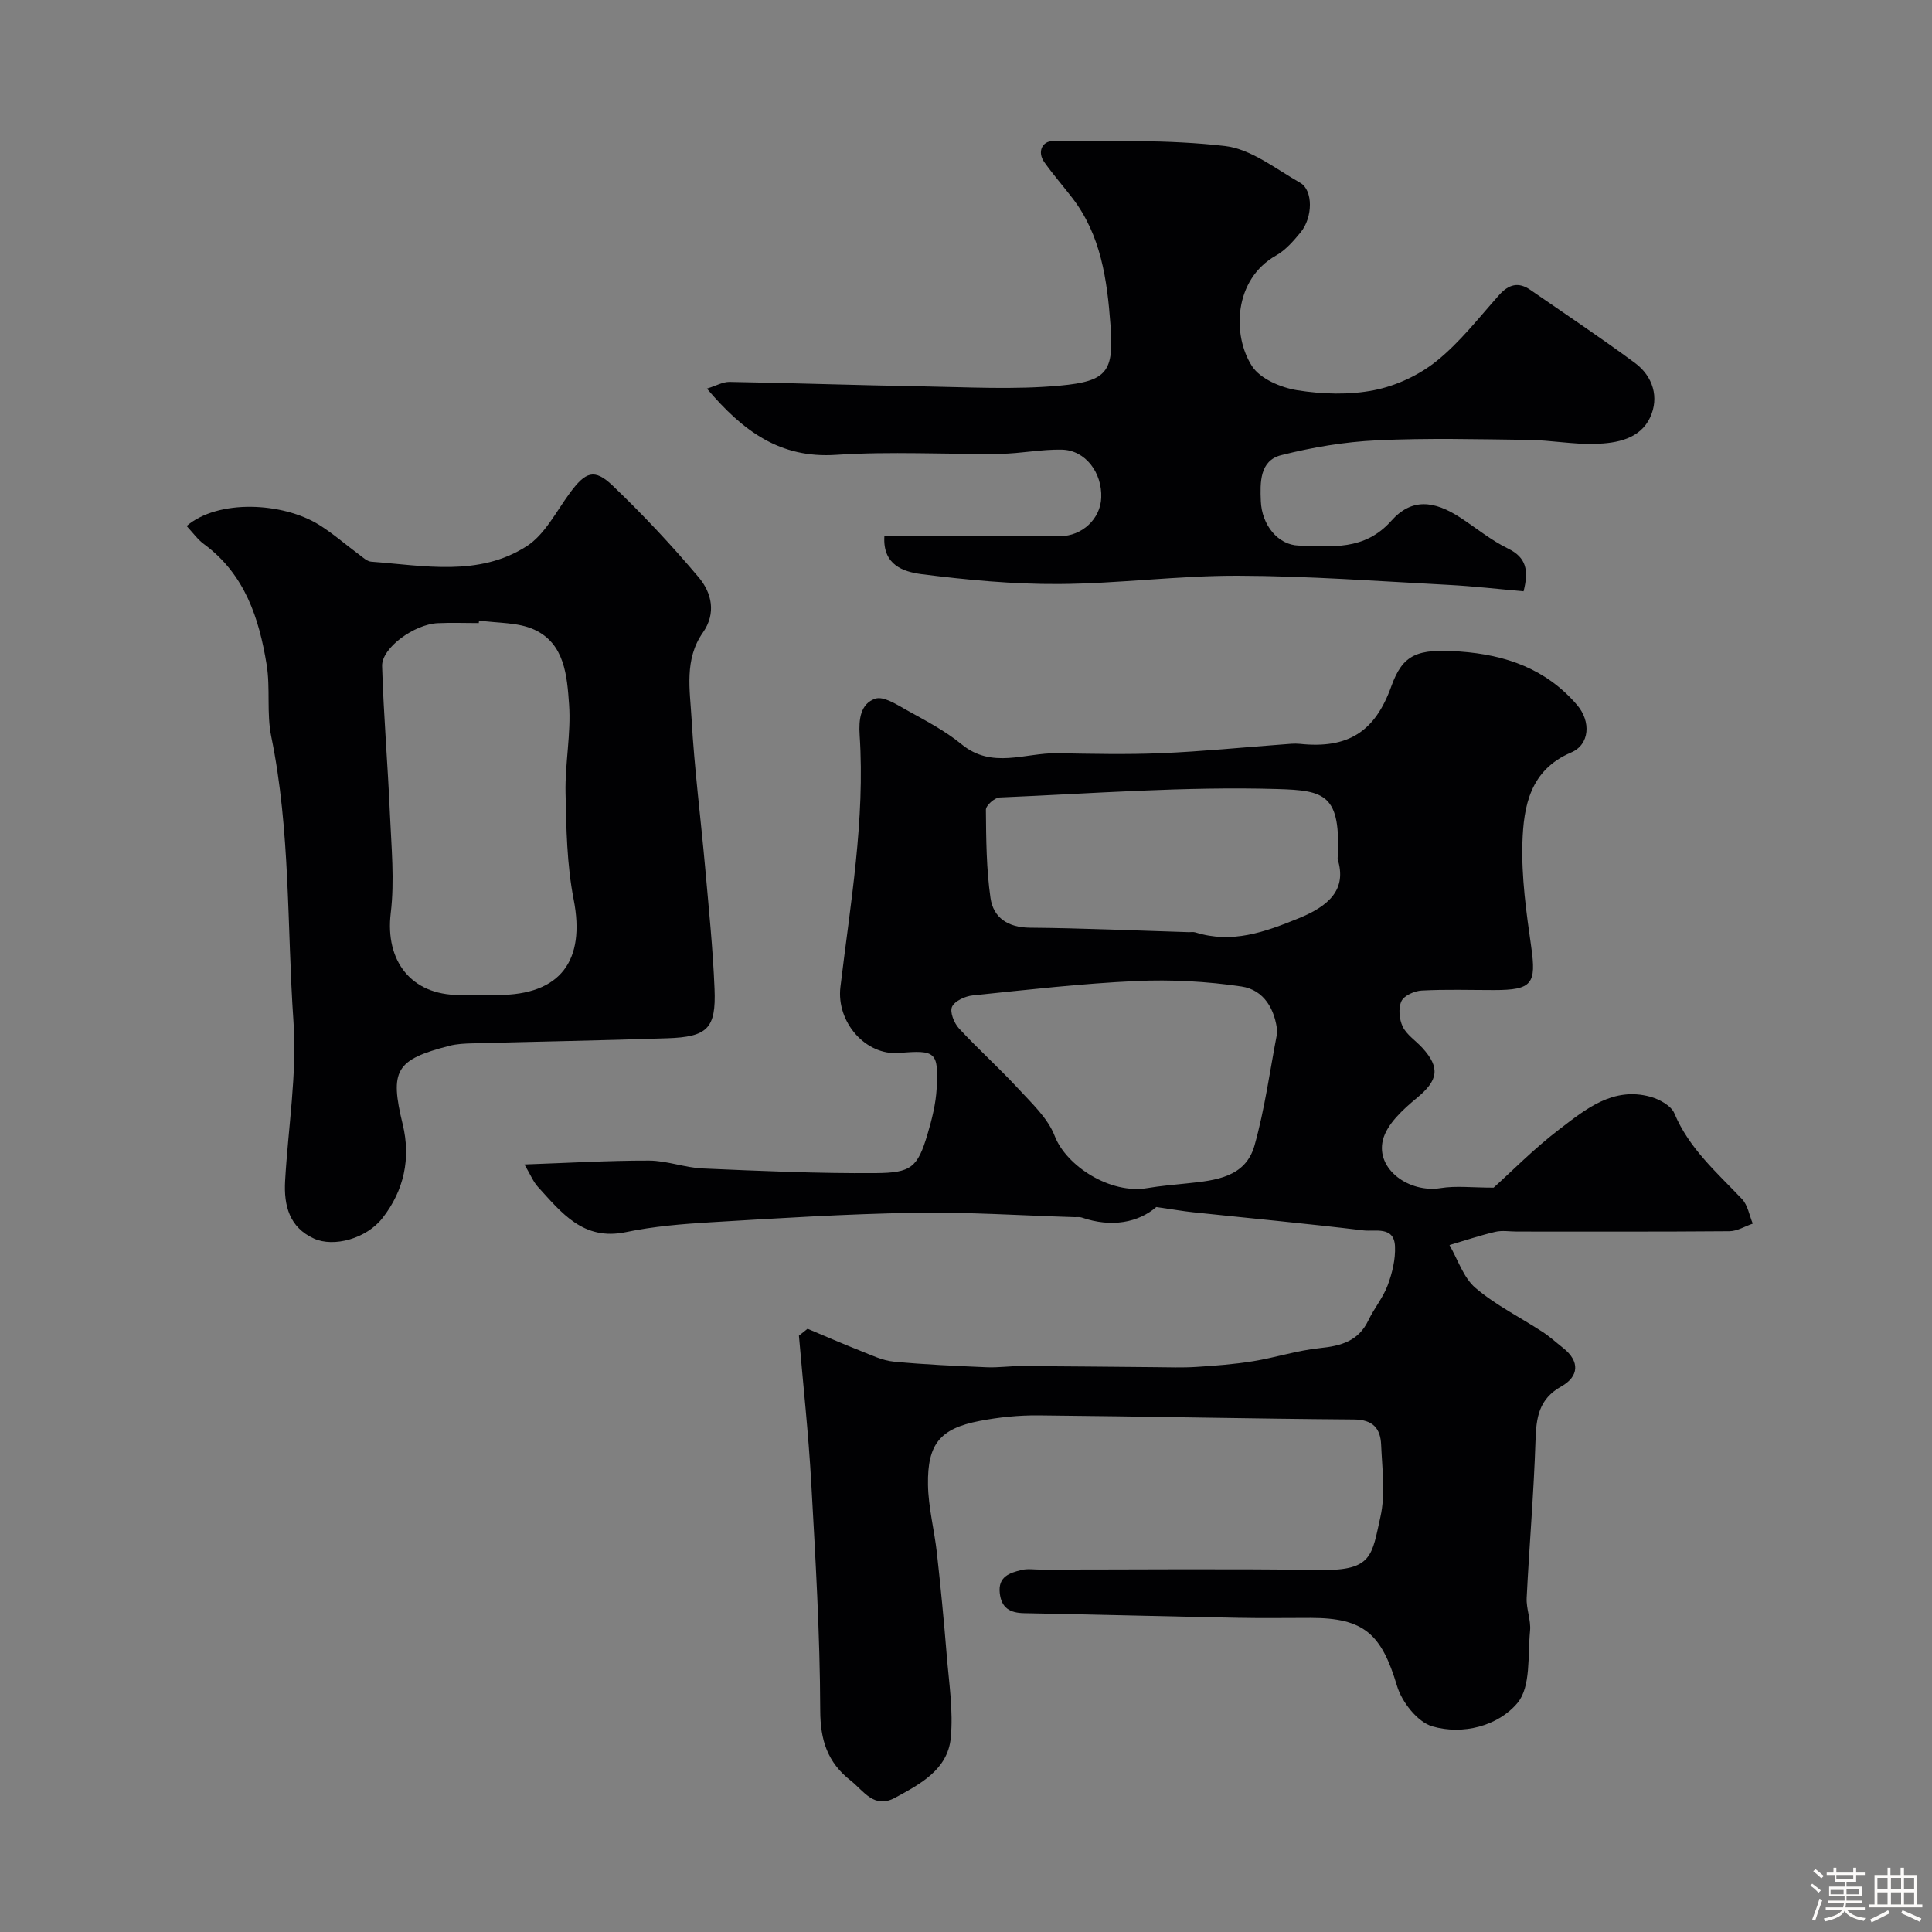 <svg enable-background="new 0 0 400 400" viewBox="0 0 400 400" xmlns="http://www.w3.org/2000/svg"><rect x="0" y="0" width="400" height="400" fill="#808080" stroke="none"/><path d="m374.8 390.4.4-.4c.7.5 1.3 1 1.8 1.4l-.5.5c-.5-.6-1.1-1.1-1.7-1.5zm1 7.3-.6-.3c.5-1.4 1.1-2.8 1.5-4.3.2.1.4.2.6.3-.5 1.3-1 2.8-1.5 4.3zm-.4-10.3.5-.4c.4.3 1 .8 1.7 1.4l-.5.5c-.5-.5-1.1-1-1.7-1.5zm2.5.3h1.7v-1h.6v1h3.5v-1h.6v1h1.8v.5h-1.8v1.4h-2v1h3.2v2h-3.2v.9h3.3v.5h-3.4c0 .3-.1.6-.1.9h4v.5h-3.7c.7.9 1.9 1.5 3.8 1.7-.1.2-.2.4-.3.6-2.1-.4-3.5-1.1-4-2.1-.4 1-1.8 1.7-4 2.2-.1-.2-.2-.4-.3-.6 2.1-.4 3.4-1 3.8-1.8h-3.4v-.5h3.6c.1-.3.1-.6.2-.9h-3.3v-.5h3.4c0-.3 0-.6 0-.9h-3.2v-2h3.3v-1h-2.1v-1.4h-1.7v-.5zm1.1 3.5v1h2.7c0-.3 0-.4 0-.4 0-.1 0-.2 0-.2 0-.1 0-.2 0-.3h-2.7zm1.2-3v.9h3.5v-.9zm4.7 3h-2.6v.6.4h2.6z" fill="#fcfbfa"/><path d="m393.6 386.7h.6v1.5h2.7v6.1h1.1v.6h-11v-.6h1.1v-6.1h2.7v-1.5h.6v1.5h2.1v-1.5zm-2.7 8.8.4.6c-1.2.6-2.5 1.3-3.8 1.9-.1-.2-.2-.4-.3-.6 1.2-.6 2.5-1.2 3.7-1.9zm-2.2-6.7v2.4h2.1v-2.4zm0 3v2.5h2.1v-2.5zm2.8-3v2.4h2.1v-2.4zm0 3v2.5h2.1v-2.5zm6 6.1c-1.4-.7-2.7-1.3-3.9-1.8l.3-.6c1.5.6 2.7 1.2 3.9 1.7zm-1.2-9.1h-2.1v2.4h2.1zm-2.1 3v2.5h2.1v-2.5z" fill="#fcfbfa"/><g fill="#010103"><path d="m167.2 275.11c3.67 1.54 7.31 3.13 11.01 4.59 2.23.88 4.5 1.99 6.83 2.21 6.4.62 12.84.89 19.27 1.17 2.41.1 4.84-.27 7.26-.25 9.2.04 18.39.16 27.59.23 2.83.02 5.67.13 8.49-.05 3.94-.25 7.89-.55 11.78-1.18 4.64-.75 9.18-2.24 13.84-2.72 4.38-.45 7.98-1.44 10.04-5.75 1.19-2.49 3.05-4.71 4-7.27.94-2.53 1.63-5.37 1.51-8.04-.18-4.27-4.12-3.02-6.53-3.31-11.73-1.41-23.49-2.51-35.24-3.75-2.12-.22-4.22-.6-7.65-1.09-3.67 3.19-9.24 4.32-15.43 2.18-.45-.16-.99-.07-1.49-.08-11.1-.34-22.21-1.09-33.3-.9-14.02.24-28.04 1.12-42.05 1.96-5.87.35-11.81.84-17.55 2.04-8.84 1.84-13.32-4.02-18.21-9.37-.96-1.05-1.52-2.48-2.79-4.64 8.92-.31 17.36-.82 25.8-.8 3.71.01 7.4 1.47 11.13 1.63 11.93.52 23.87 1.05 35.8.96 7.31-.06 8.66-1.12 10.72-8.05.92-3.1 1.73-6.32 1.9-9.53.4-7.5-.23-7.94-7.74-7.3-7 .6-13.06-6.42-12.19-13.65 2.07-17.33 5.13-34.6 3.98-52.17-.21-3.2.15-6.5 3.25-7.53 1.67-.55 4.3 1.14 6.26 2.24 3.97 2.22 8.11 4.34 11.6 7.21 6.31 5.19 13.12 1.74 19.71 1.85 7.2.12 14.41.29 21.6-.01 8.43-.35 16.84-1.2 25.26-1.82 1.16-.09 2.34-.23 3.48-.11 9.92 1.04 15.53-2.47 18.91-11.9 2.38-6.63 5.33-7.85 14.16-7.22 9.58.68 17.9 3.61 24.3 11.06 2.91 3.39 2.66 8.2-1.23 9.85-8.51 3.62-9.84 11.12-10.08 18.64-.22 7.17.8 14.43 1.82 21.58 1.09 7.65.22 8.96-7.69 8.96-5 0-10.01-.17-14.99.1-1.49.08-3.65 1.04-4.19 2.2-.67 1.45-.46 3.77.27 5.28.83 1.7 2.69 2.89 4.04 4.36 3.83 4.19 3.24 6.8-1.09 10.38-2.87 2.38-6.25 5.43-7.06 8.75-1.47 6.02 5.41 10.99 11.98 9.93 3.17-.51 6.49-.09 10.95-.09 3.75-3.38 8.4-8.11 13.63-12.1 5.45-4.17 11.11-8.84 18.82-6.72 1.88.52 4.31 1.85 4.97 3.44 3.05 7.29 8.81 12.25 14.01 17.75 1.19 1.26 1.51 3.36 2.22 5.08-1.61.55-3.21 1.55-4.82 1.57-14.67.12-29.33.07-44 .07-1.5 0-3.07-.28-4.49.06-3.2.75-6.33 1.81-9.48 2.74 1.74 3.01 2.88 6.73 5.37 8.86 4.18 3.57 9.25 6.08 13.89 9.11 1.5.98 2.84 2.21 4.25 3.32 3.58 2.82 3.25 5.95-.35 7.97-4.69 2.63-5.2 6.46-5.35 11.2-.35 10.87-1.29 21.72-1.83 32.59-.11 2.26.92 4.6.7 6.83-.5 5.12.21 11.58-2.62 14.94-3.98 4.74-11.3 6.67-17.62 4.82-3.06-.89-6.31-5.04-7.3-8.37-3.22-10.76-6.82-14.08-17.89-14.08-5 0-10 .08-15-.02-14.77-.29-29.54-.68-44.31-.96-2.92-.05-4.71-1.05-5.05-4.16-.38-3.42 2.06-4.18 4.49-4.78 1.26-.31 2.65-.08 3.99-.08 19.33 0 38.67-.2 58 .08 10.73.15 10.55-3.08 12.33-10.98 1.07-4.76.36-9.96.15-14.95-.14-3.34-1.66-5.2-5.62-5.23-21.77-.16-43.54-.65-65.3-.85-4.09-.04-8.25.38-12.26 1.16-8.11 1.57-10.78 4.74-10.64 13.2.07 4.7 1.32 9.38 1.84 14.09.78 7.02 1.46 14.05 2.03 21.09.46 5.76 1.4 11.6.84 17.28-.64 6.52-6.31 9.51-11.51 12.34-4.37 2.38-6.45-1.38-9.22-3.56-4.8-3.78-6.28-8.36-6.29-14.58-.05-15.69-.98-31.4-1.86-47.08-.57-10.16-1.68-20.3-2.55-30.44.57-.47 1.18-.95 1.79-1.43zm97.26-61.43c-.45-4.67-2.72-8.74-7.43-9.44-7.17-1.06-14.55-1.46-21.8-1.13-11.31.52-22.59 1.81-33.86 2.98-1.55.16-3.7 1.14-4.26 2.35-.5 1.07.42 3.37 1.42 4.46 3.95 4.28 8.31 8.18 12.26 12.46 2.81 3.05 6.14 6.12 7.57 9.82 2.4 6.23 11.51 12.11 19.19 10.8 2.74-.46 5.52-.69 8.29-.98 5.8-.61 12.04-1.23 13.9-7.86 2.15-7.66 3.2-15.63 4.72-23.46zm12.48-35.81c.74-13.41-2.61-14.22-12.48-14.51-19.14-.56-38.35.94-57.52 1.75-1.02.04-2.83 1.66-2.82 2.54.05 6.1.09 12.25.95 18.26.59 4.1 3.61 6.12 8.16 6.16 10.92.09 21.84.59 32.77.92.5.02 1.03-.09 1.49.05 7.57 2.38 14.35-.05 21.32-2.89 6.32-2.56 10.11-5.99 8.13-12.28z"/><path d="m38.64 108.9c6.54-5.6 19.95-4.92 27.46-.22 2.9 1.81 5.49 4.1 8.25 6.14.78.58 1.64 1.4 2.51 1.47 10.92.81 22.24 3.16 32.16-3.19 3.78-2.42 6.12-7.17 8.93-10.99 3.27-4.44 5.09-5.2 8.9-1.56 6.27 5.99 12.22 12.35 17.81 18.98 2.7 3.2 3.67 7.43.87 11.43-3.89 5.54-2.69 11.83-2.35 17.81.58 10.32 1.9 20.6 2.82 30.9.74 8.36 1.6 16.72 1.94 25.09.33 8.17-1.47 9.92-9.77 10.2-13.42.45-26.85.69-40.28 1.05-1.63.04-3.32.11-4.88.52-11.11 2.87-12.35 5.08-9.64 16.22 1.73 7.11.26 13.74-4.16 19.41-3.37 4.33-10.13 6.12-14.19 4.28-5.11-2.31-6.27-6.84-5.99-11.91.62-11.03 2.49-22.14 1.73-33.07-1.36-19.66-.6-39.49-4.6-58.97-.99-4.81-.16-9.98-.95-14.86-1.56-9.65-4.53-18.74-12.94-24.95-1.3-.93-2.27-2.32-3.63-3.78zm60.55 19.57c-.02.18-.05.35-.07.53-2.83 0-5.67-.11-8.49.02-4.88.23-11.64 5.13-11.52 8.89.31 10.21 1.18 20.41 1.62 30.62.3 6.84.98 13.78.17 20.51-1.19 9.89 4.21 16.96 14.18 16.96h7.99c12.96 0 18.18-7.07 15.7-19.78-1.41-7.21-1.53-14.73-1.68-22.12-.12-6.09 1.16-12.23.73-18.27-.42-5.84-.87-12.56-7.2-15.47-3.38-1.56-7.59-1.32-11.43-1.89z"/><path d="m183.1 111c12.42 0 24.4.01 36.38 0 4.54 0 8.35-3.57 8.52-7.94.21-5.22-3.29-9.85-8.13-9.96-4.25-.1-8.52.81-12.79.86-11.33.13-22.69-.54-33.97.21-11.62.77-19.28-4.9-26.75-13.71 1.91-.59 3.3-1.41 4.68-1.39 13.29.23 26.57.7 39.85.92 9.52.16 19.11.72 28.55-.15 9.87-.91 11.2-2.92 10.47-12.61-.69-9.28-1.95-18.55-7.94-26.3-1.9-2.46-3.95-4.82-5.76-7.36-1.53-2.16-.38-4.35 1.71-4.35 11.91 0 23.92-.36 35.7 1.01 5.42.63 10.52 4.75 15.58 7.62 2.68 1.52 2.64 7.16.06 10.28-1.47 1.78-3.09 3.65-5.05 4.76-8.82 4.97-9.12 16.55-4.99 22.92 1.71 2.64 6 4.45 9.38 4.99 5.2.82 10.78 1 15.91-.02 4.56-.91 9.29-3.11 12.91-6.02 4.85-3.9 8.76-8.98 12.94-13.66 1.97-2.21 3.99-2.81 6.47-1.09 7.24 5.01 14.57 9.89 21.65 15.12 3.75 2.77 5.08 7.15 3.16 11.29-2.07 4.47-6.92 5.36-11.38 5.48-4.58.13-9.17-.76-13.76-.82-10.49-.14-21-.41-31.47.09-6.64.31-13.33 1.44-19.78 3.07-4.49 1.14-4.36 5.72-4.21 9.48.19 4.99 3.57 9.12 7.84 9.23 6.8.16 13.59 1.15 19.19-5.14 4.19-4.71 8.83-4.21 14.3-.63 3.28 2.15 6.36 4.69 9.85 6.39 3.8 1.86 4.32 4.5 3.22 8.85-5.16-.45-10.37-1.06-15.59-1.33-14.51-.76-29.03-1.85-43.55-1.89-12.36-.04-24.72 1.64-37.09 1.71-9.51.06-19.07-.85-28.52-2.05-3.53-.5-7.97-1.78-7.59-7.86z"/></g></svg>